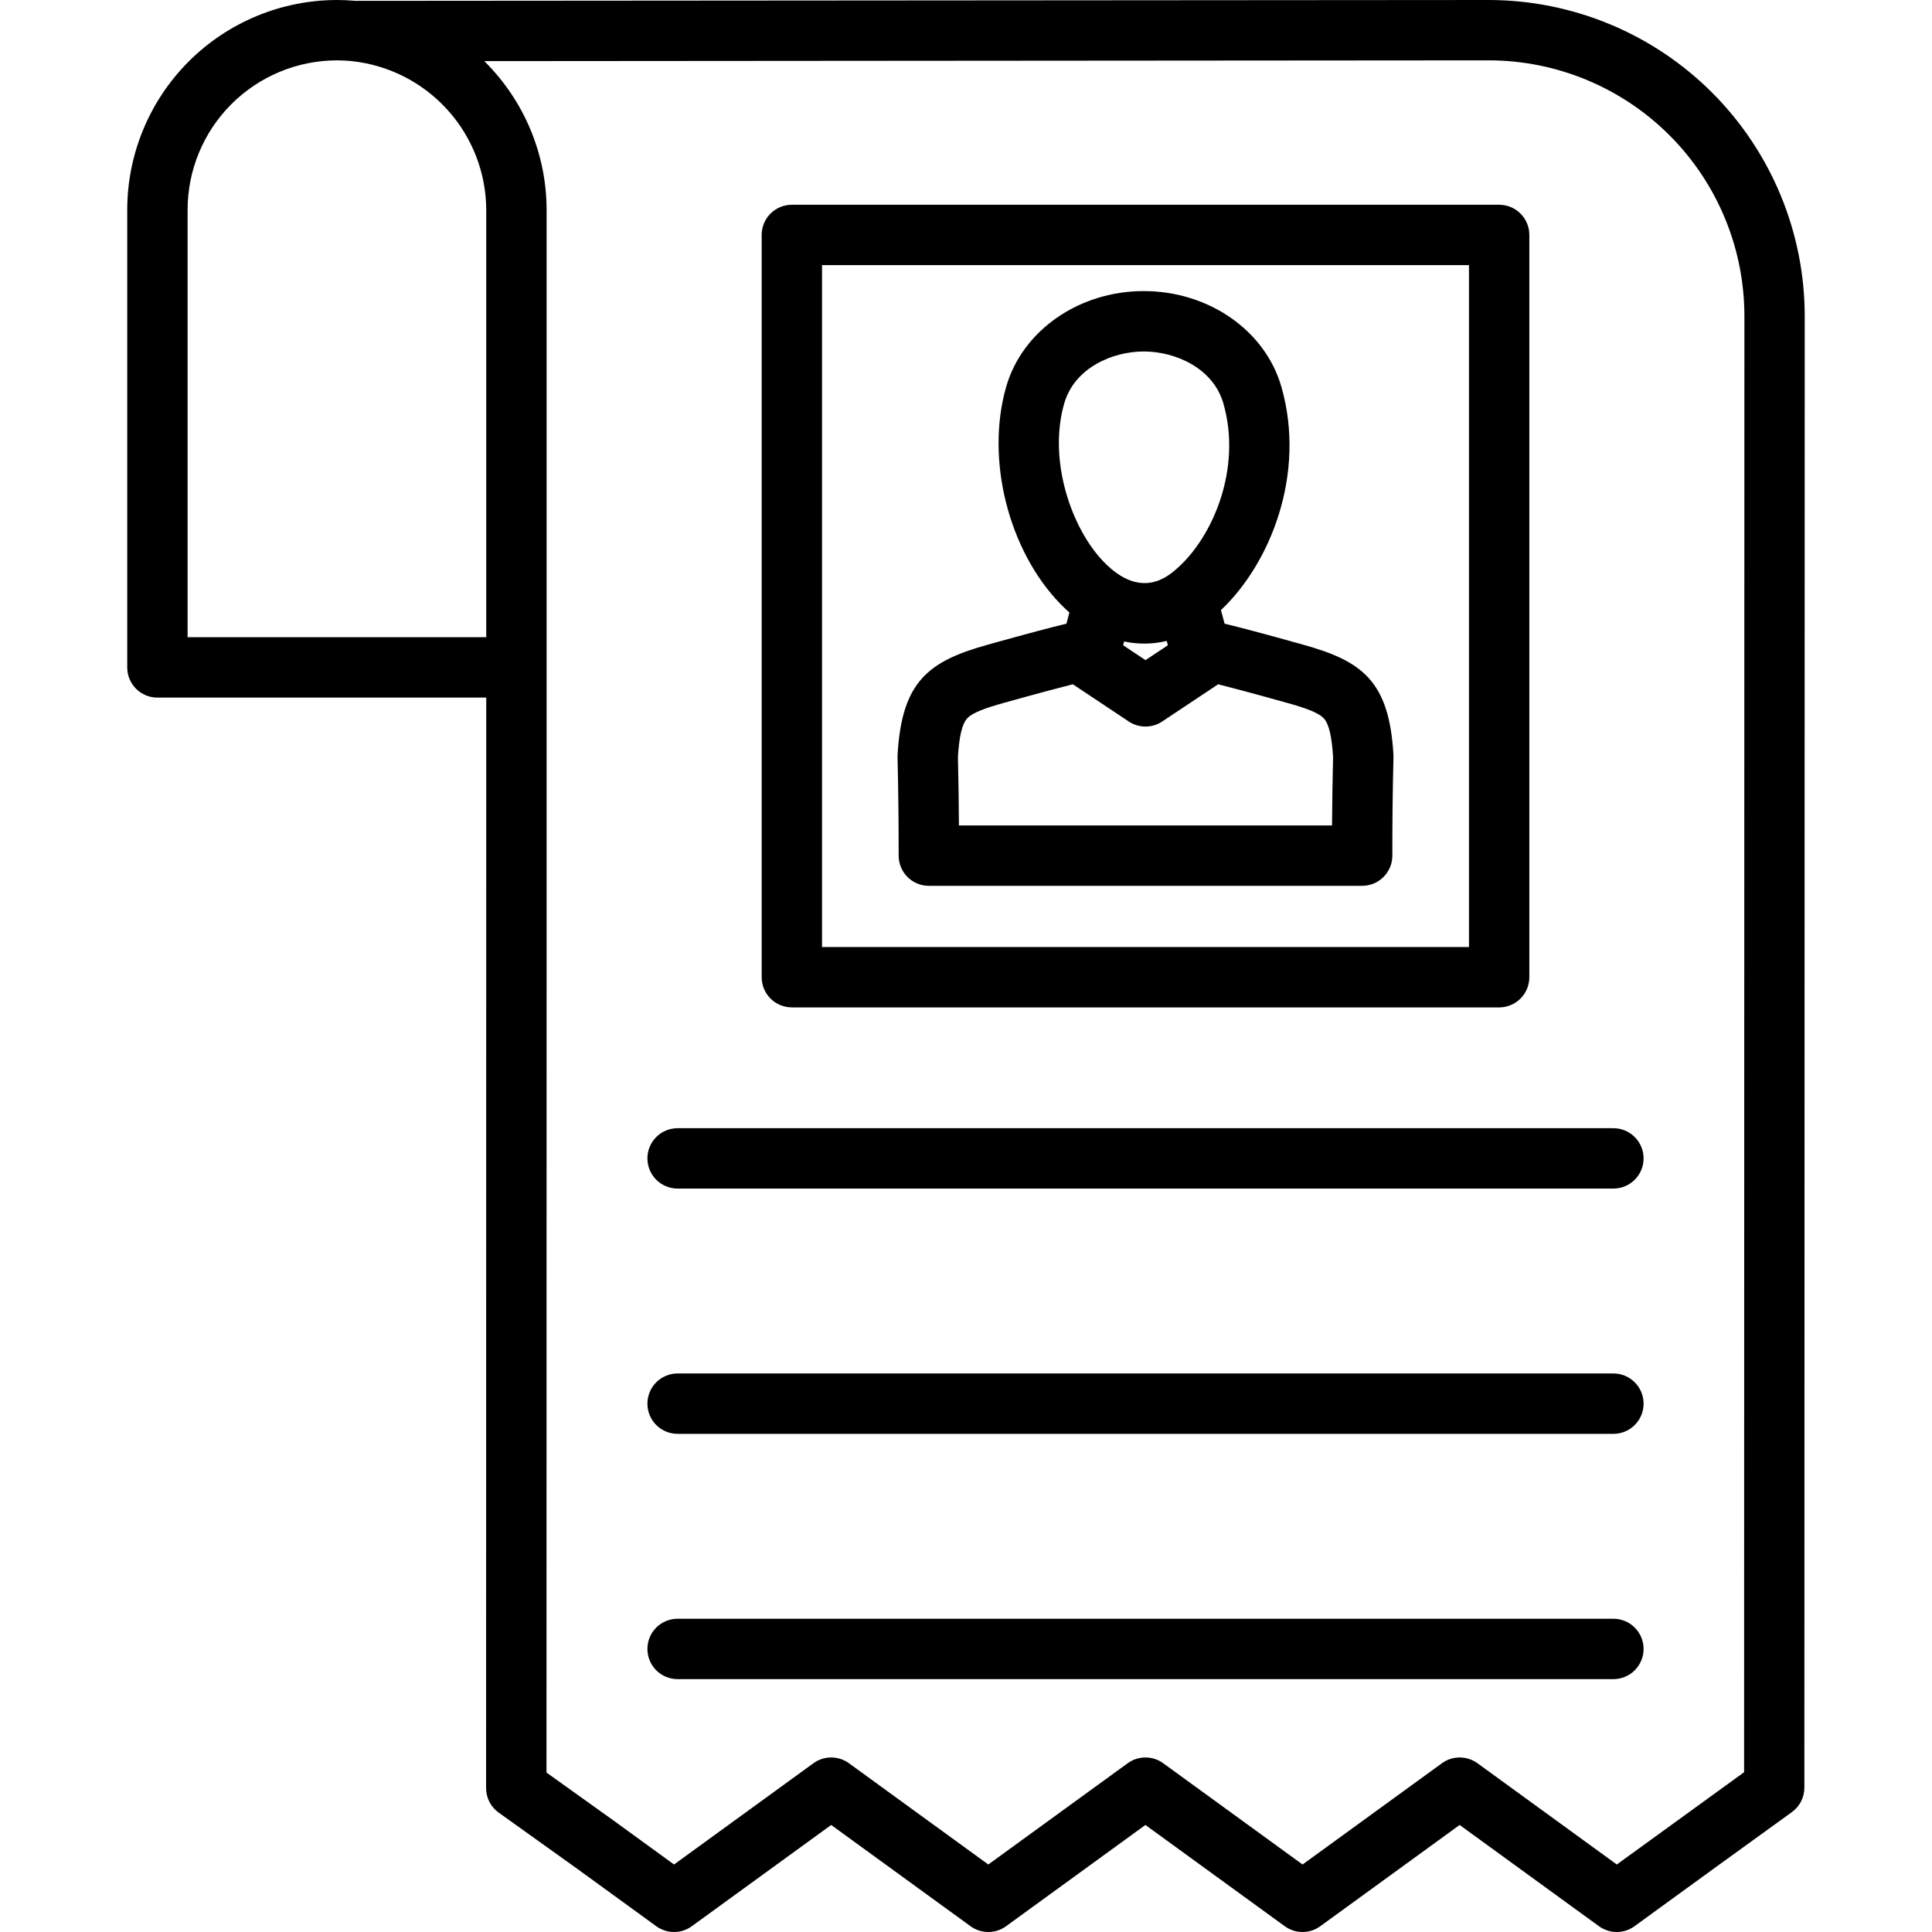 <svg width="50" height="50" viewBox="0 0 50 50" fill="none" xmlns="http://www.w3.org/2000/svg">
<g clip-path="url(#clip0_140_663)">
<path d="M4.074 18.054H12.584C12.583 27.461 12.582 36.868 12.58 46.276C12.58 46.4 12.61 46.523 12.666 46.633C12.723 46.744 12.806 46.839 12.907 46.911L14.952 48.374L16.985 49.851C17.119 49.948 17.279 50 17.444 50C17.609 50 17.77 49.948 17.903 49.851L21.511 47.23L25.118 49.851C25.251 49.948 25.412 50 25.577 50C25.741 50 25.902 49.948 26.036 49.851L29.643 47.23L33.25 49.851C33.383 49.948 33.544 50 33.709 50C33.874 50 34.035 49.948 34.168 49.851L37.775 47.23L41.382 49.851C41.516 49.948 41.676 50 41.841 50C42.006 50 42.167 49.948 42.3 49.851L44.332 48.374L46.374 46.897C46.474 46.825 46.556 46.73 46.612 46.62C46.668 46.51 46.697 46.388 46.697 46.264L46.706 8.174C46.703 6.007 45.841 3.93 44.309 2.397C42.777 0.865 40.699 0.003 38.532 0L9.199 0.022C9.192 0.021 9.184 0.02 9.176 0.02C9.024 0.007 8.872 8.54767e-05 8.72 0C7.281 0.002 5.901 0.574 4.884 1.591C3.867 2.609 3.294 3.988 3.293 5.427V17.273C3.293 17.375 3.313 17.477 3.352 17.572C3.391 17.666 3.449 17.753 3.521 17.825C3.594 17.898 3.68 17.955 3.775 17.995C3.87 18.034 3.971 18.054 4.074 18.054ZM38.533 1.562C40.286 1.564 41.967 2.262 43.206 3.501C44.446 4.74 45.143 6.421 45.145 8.174L45.137 45.865L41.843 48.253L38.236 45.632C38.102 45.535 37.941 45.483 37.777 45.483C37.612 45.483 37.451 45.535 37.318 45.632L33.71 48.253L30.103 45.632C29.97 45.535 29.809 45.483 29.644 45.483C29.479 45.483 29.319 45.535 29.185 45.632L25.577 48.253L21.97 45.632C21.837 45.535 21.676 45.483 21.511 45.483C21.346 45.483 21.185 45.535 21.052 45.632L17.444 48.253L15.866 47.106L14.143 45.874C14.146 32.392 14.147 18.909 14.146 5.427C14.145 4.711 14.001 4.003 13.724 3.343C13.447 2.683 13.042 2.085 12.533 1.582L38.533 1.562ZM4.855 5.427C4.856 4.402 5.264 3.42 5.988 2.696C6.713 1.971 7.695 1.564 8.72 1.562C8.826 1.562 8.935 1.567 9.045 1.576L9.081 1.58C9.086 1.58 9.091 1.581 9.096 1.581C10.049 1.68 10.932 2.127 11.576 2.837C12.22 3.546 12.579 4.469 12.584 5.427V16.491H4.855V5.427ZM20.493 26.072H38.798C39.005 26.072 39.204 25.989 39.35 25.843C39.497 25.696 39.579 25.497 39.579 25.29V6.08C39.579 5.873 39.497 5.674 39.35 5.527C39.204 5.381 39.005 5.299 38.798 5.299H20.493C20.286 5.299 20.087 5.381 19.941 5.527C19.794 5.674 19.712 5.873 19.712 6.08V25.29C19.712 25.497 19.794 25.696 19.941 25.843C20.087 25.989 20.286 26.071 20.493 26.071V26.072ZM21.274 6.861H38.017V24.509H21.274V6.861ZM33.725 16.684C32.678 16.391 32.065 16.23 31.692 16.141L31.598 15.789C32.878 14.583 33.807 12.262 33.163 10.013C32.745 8.553 31.28 7.533 29.601 7.533C27.922 7.533 26.457 8.553 26.039 10.013C25.503 11.883 26.096 14.248 27.45 15.637C27.524 15.713 27.6 15.784 27.676 15.852L27.599 16.141C27.226 16.23 26.613 16.391 25.565 16.684C24.038 17.11 23.339 17.623 23.229 19.533C23.228 19.554 23.227 19.575 23.228 19.596C23.248 20.439 23.258 21.296 23.257 22.143C23.257 22.245 23.277 22.347 23.316 22.442C23.355 22.537 23.413 22.623 23.485 22.696C23.558 22.769 23.644 22.826 23.739 22.866C23.834 22.905 23.935 22.925 24.038 22.925H35.252C35.355 22.925 35.457 22.905 35.552 22.866C35.647 22.826 35.733 22.769 35.805 22.696C35.878 22.623 35.935 22.537 35.975 22.442C36.014 22.347 36.034 22.245 36.034 22.143C36.032 21.295 36.042 20.439 36.063 19.596C36.063 19.575 36.063 19.554 36.062 19.533C35.952 17.622 35.252 17.11 33.725 16.684V16.684ZM29.093 16.601C29.456 16.679 29.833 16.675 30.194 16.587L30.224 16.699L29.645 17.084L29.067 16.699L29.093 16.601ZM27.541 10.444C27.806 9.517 28.795 9.096 29.601 9.096C30.408 9.096 31.396 9.518 31.662 10.444C32.142 12.119 31.395 13.899 30.449 14.723C30.221 14.922 29.526 15.527 28.57 14.546C27.732 13.687 27.118 11.918 27.541 10.444V10.444ZM34.473 21.362H24.817C24.814 20.77 24.805 20.177 24.791 19.591C24.823 19.056 24.899 18.739 25.027 18.596C25.166 18.441 25.511 18.321 25.985 18.189C26.869 17.942 27.421 17.796 27.765 17.709C27.767 17.71 27.768 17.711 27.77 17.712L29.212 18.672C29.341 18.758 29.491 18.803 29.645 18.803C29.799 18.803 29.95 18.758 30.078 18.672L31.491 17.732C31.502 17.724 31.512 17.716 31.523 17.708C31.867 17.795 32.419 17.941 33.305 18.189C33.779 18.321 34.124 18.441 34.264 18.596C34.392 18.739 34.467 19.055 34.5 19.591C34.486 20.177 34.477 20.77 34.473 21.362ZM16.755 29.979C16.755 29.772 16.837 29.573 16.983 29.427C17.13 29.28 17.329 29.198 17.536 29.198H41.755C41.962 29.198 42.161 29.28 42.307 29.427C42.454 29.573 42.536 29.772 42.536 29.979C42.536 30.186 42.454 30.385 42.307 30.531C42.161 30.678 41.962 30.76 41.755 30.76H17.536C17.329 30.76 17.13 30.678 16.983 30.531C16.837 30.385 16.755 30.186 16.755 29.979ZM16.755 36.327C16.755 36.119 16.837 35.921 16.983 35.774C17.13 35.628 17.329 35.545 17.536 35.545H41.755C41.962 35.545 42.161 35.628 42.307 35.774C42.454 35.921 42.536 36.119 42.536 36.327C42.536 36.534 42.454 36.733 42.307 36.879C42.161 37.026 41.962 37.108 41.755 37.108H17.536C17.329 37.108 17.13 37.026 16.983 36.879C16.837 36.733 16.755 36.534 16.755 36.327ZM16.755 42.674C16.755 42.467 16.837 42.268 16.983 42.122C17.13 41.975 17.329 41.893 17.536 41.893H41.755C41.962 41.893 42.161 41.975 42.307 42.122C42.454 42.268 42.536 42.467 42.536 42.674C42.536 42.881 42.454 43.08 42.307 43.227C42.161 43.373 41.962 43.456 41.755 43.456H17.536C17.329 43.456 17.13 43.373 16.983 43.227C16.837 43.08 16.755 42.881 16.755 42.674Z" fill="black"/>
</g>
<defs>
<clipPath id="clip0_140_663">
<rect width="50" height="50" fill="white"/>
</clipPath>
</defs>
</svg>
